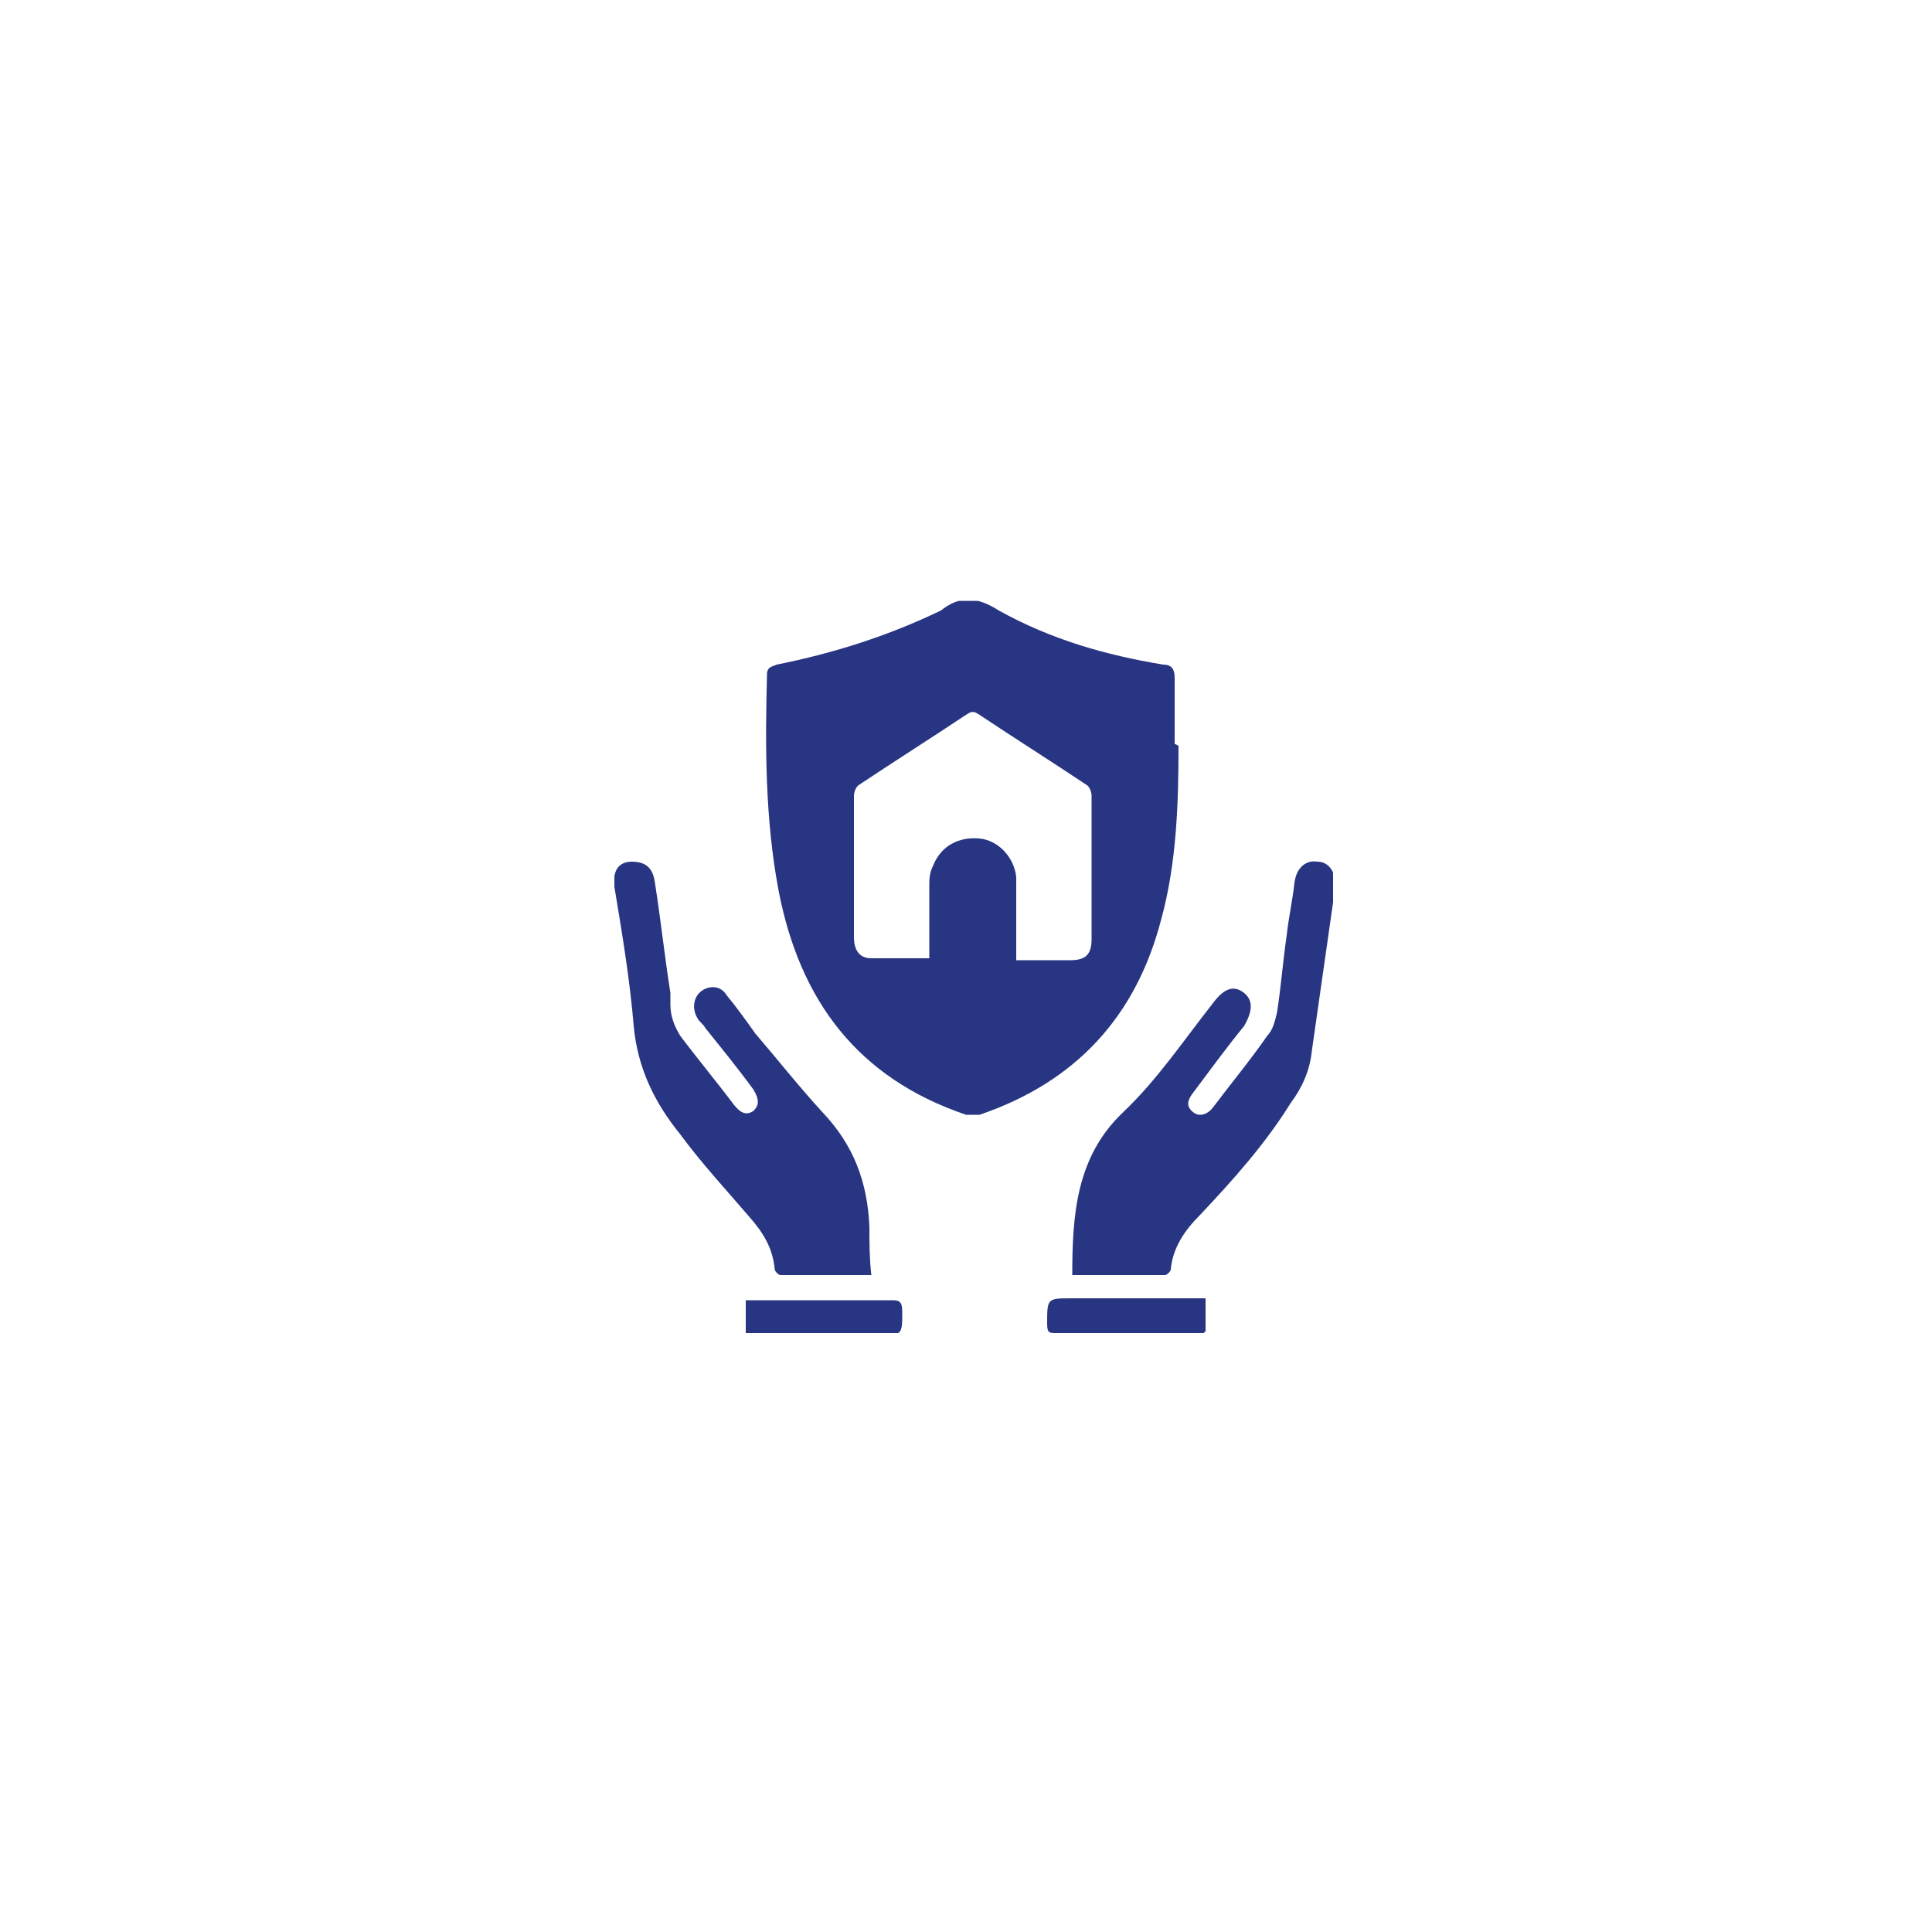 <?xml version="1.0" encoding="UTF-8"?>
<svg xmlns="http://www.w3.org/2000/svg" xmlns:xlink="http://www.w3.org/1999/xlink" id="Ebene_1" version="1.1" viewBox="0 0 100 100">
  <defs>
    <style>
      .st0 {
        fill: none;
      }

      .st1 {
        fill: #283583;
      }

      .st2 {
        clip-path: url(#clippath);
      }
    </style>
    <clipPath id="clippath">
      <rect class="st0" x="31.8" y="31.1" width="37.2" height="37.9"></rect>
    </clipPath>
  </defs>
  <g class="st2">
    <path class="st1" d="M48.1,49.8c0-.2,0-.4,0-.6,0-1.1,0-2.2,0-3.3,0-.4,0-.7.2-1.1.4-1,1.3-1.5,2.4-1.4,1,.1,1.8,1,1.9,2,0,1.2,0,2.5,0,3.7,0,.2,0,.4,0,.6,1,0,1.9,0,2.8,0,.8,0,1.1-.3,1.1-1.1,0-2.5,0-4.9,0-7.4,0-.2-.1-.5-.3-.6-1.8-1.2-3.7-2.4-5.5-3.6-.3-.2-.4-.2-.7,0-1.8,1.2-3.7,2.4-5.5,3.6-.2.1-.3.4-.3.6,0,.9,0,1.9,0,2.8,0,1.5,0,3,0,4.5,0,.7.3,1.1.9,1.1,1,0,2,0,3,0M61,38.6c0,3-.1,6.1-.9,9-1.3,5-4.4,8.4-9.4,10.1-.2,0-.5,0-.7,0-5.6-1.9-8.6-5.9-9.7-11.6-.7-3.7-.7-7.5-.6-11.2,0-.4.3-.4.5-.5,3-.6,5.8-1.5,8.5-2.8,0,0,0,0,0,0,1-.8,1.9-.7,3,0,2.7,1.5,5.5,2.3,8.5,2.8.5,0,.6.3.6.7,0,1.1,0,2.3,0,3.4"></path>
    <path class="st1" d="M45.3,66c-1.7,0-3.3,0-4.9,0-.1,0-.3-.2-.3-.3-.1-1.1-.6-1.9-1.3-2.7-1.2-1.4-2.5-2.8-3.6-4.3-1.3-1.6-2.2-3.4-2.4-5.6-.2-2.4-.6-4.8-1-7.2-.1-.8.2-1.3.9-1.3.7,0,1.1.3,1.2,1.1.3,1.9.5,3.8.8,5.7,0,.2,0,.4,0,.6,0,.6.2,1.1.5,1.6.9,1.2,1.9,2.4,2.8,3.6.4.5.7.5,1,.3.3-.3.3-.6,0-1.1-.8-1.1-1.7-2.2-2.5-3.2-.1-.2-.3-.3-.4-.5-.3-.5-.2-1.1.2-1.4.4-.3,1-.3,1.3.2.5.6,1,1.3,1.5,2,1.2,1.4,2.3,2.8,3.5,4.1,1.6,1.7,2.3,3.6,2.4,5.9,0,.8,0,1.6.1,2.5"></path>
    <path class="st1" d="M55.5,66c0-3.1.2-6.1,2.6-8.4,1.8-1.7,3.2-3.8,4.7-5.7.6-.8,1.1-.9,1.6-.5.5.4.4,1,0,1.7-.9,1.1-1.7,2.2-2.6,3.4-.4.5-.4.8,0,1.1.3.2.7.1,1-.3.9-1.2,1.9-2.4,2.8-3.7.3-.3.4-.8.5-1.2.2-1.3.3-2.6.5-4,.1-.9.3-1.8.4-2.7.1-.8.6-1.2,1.2-1.1.6,0,1,.6.9,1.4-.4,2.8-.8,5.6-1.2,8.4-.1,1-.5,1.9-1.1,2.7-1.3,2.1-3,4-4.7,5.8-.8.8-1.4,1.7-1.5,2.8,0,.1-.2.3-.3.3-1.6,0-3.2,0-4.8,0"></path>
    <path class="st1" d="M38.6,69v-1.7h.5c2.3,0,4.7,0,7,0,.4,0,.6,0,.6.6,0,1.2,0,1.2-1.2,1.2h-6.9Z"></path>
    <path class="st1" d="M62.3,69c-.2,0-.3,0-.4,0-2.4,0-4.8,0-7.2,0-.4,0-.5,0-.5-.5,0-1.3,0-1.3,1.3-1.3h6.9v1.7Z"></path>
  </g>
</svg>
